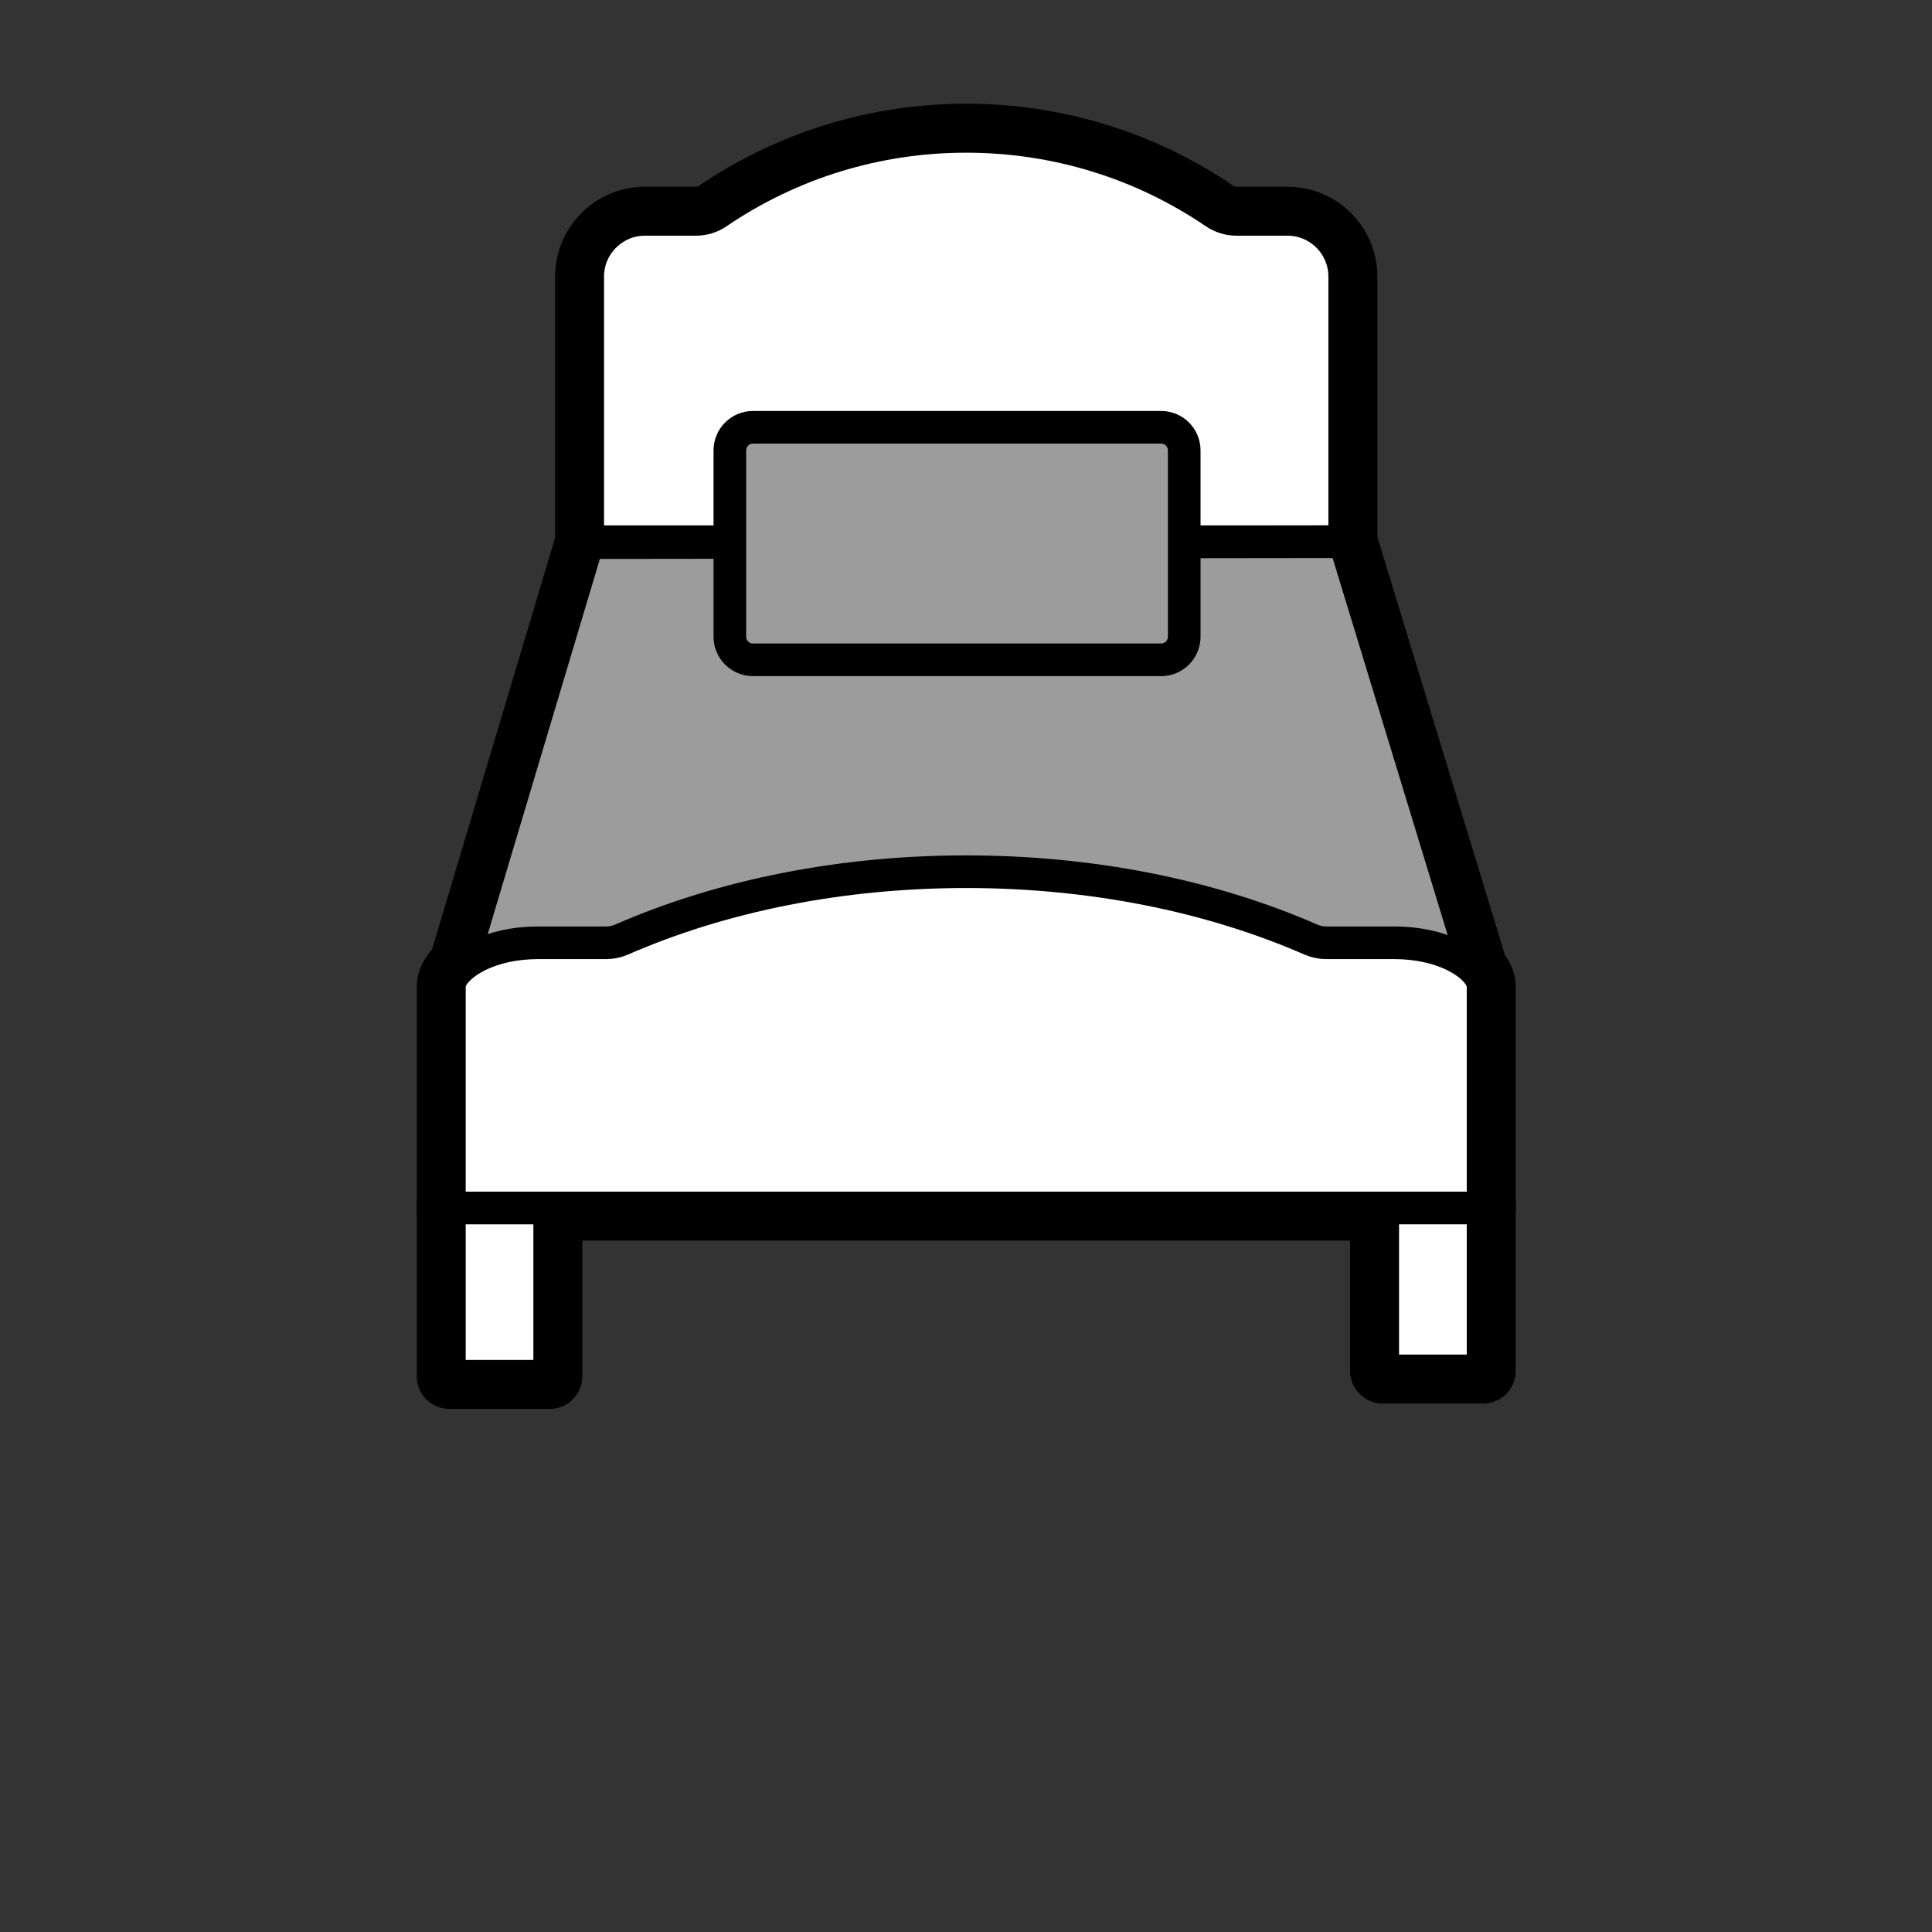 <?xml version="1.0" encoding="utf-8"?>
<!-- Generator: Adobe Illustrator 14.0.0, SVG Export Plug-In . SVG Version: 6.00 Build 43363)  -->
<!DOCTYPE svg PUBLIC "-//W3C//DTD SVG 1.1//EN" "http://www.w3.org/Graphics/SVG/1.1/DTD/svg11.dtd">
<svg version="1.1" id="Layer_1" xmlns="http://www.w3.org/2000/svg" xmlns:xlink="http://www.w3.org/1999/xlink" x="0px" y="0px"
	 width="170px" height="170px" viewBox="0 0 170 170" enable-background="new 0 0 170 170" xml:space="preserve">
<rect x="0" y="0" width="170" height="170" fill="#333333" stroke="none"/>
<g>
	<g>
		
			<path fill="#FFFFFF" stroke="#000000" stroke-width="5.744" stroke-linecap="round" stroke-linejoin="round" stroke-miterlimit="10" d="
			M60.745,47.666h-9.031V24.339c0-2.776,2.261-5.036,5.035-5.036h4.495c0.667,0,1.322-0.2,1.875-0.578
			c6.473-4.4,14.046-6.725,21.9-6.725c7.856,0,15.43,2.325,21.897,6.725c0.557,0.377,1.21,0.578,1.88,0.578h4.493
			c2.777,0,5.034,2.259,5.034,5.036v23.327h-11.006H60.745z"/>
		
			<path fill="#9C9C9C" stroke="#000000" stroke-width="5.744" stroke-linecap="round" stroke-linejoin="round" stroke-miterlimit="10" d="
			M118.323,47.666l12.057,39.513c-0.698-0.069-89.727-0.165-90.427-0.092l11.761-39.341L118.323,47.666z"/>
		
			<rect x="39.542" y="106.277" fill="#FFFFFF" stroke="#000000" stroke-width="5.744" stroke-linecap="round" stroke-linejoin="round" stroke-miterlimit="10" width="8.827" height="14.823"/>
		
			<rect x="121.669" y="105.804" fill="#FFFFFF" stroke="#000000" stroke-width="5.744" stroke-linecap="round" stroke-linejoin="round" stroke-miterlimit="10" width="8.83" height="14.823"/>
		
			<path fill="#FFFFFF" stroke="#000000" stroke-width="5.744" stroke-linecap="round" stroke-linejoin="round" stroke-miterlimit="10" d="
			M51.706,106.292H39.542V86.792c0-0.836,0.879-1.873,2.42-2.659c0.083-0.038,0.166-0.079,0.245-0.124
			c1.315-0.618,3.069-1.052,5.151-1.052h5.986c0.46,0,0.914-0.096,1.336-0.277c8.945-3.91,19.437-5.977,30.338-5.977
			c10.904,0,21.396,2.066,30.341,5.977c0.421,0.182,0.876,0.277,1.335,0.277h5.987c2.081,0,3.833,0.434,5.149,1.05
			c0.081,0.046,0.165,0.089,0.249,0.128c1.541,0.785,2.419,1.82,2.419,2.656v19.501h-12.166H51.706z"/>
	</g>
	
		<path fill="#9C9C9C" stroke="#000000" stroke-width="5.744" stroke-linecap="round" stroke-linejoin="round" stroke-miterlimit="10" d="
		M104.202,56.022c0,1.125-0.911,2.037-2.035,2.037h-35.91c-1.124,0-2.036-0.912-2.036-2.037V39.633c0-1.125,0.912-2.036,2.036-2.036
		h35.91c1.124,0,2.035,0.911,2.035,2.036V56.022z"/>
</g>
<g>
	<g>
		<path fill="#FFFFFF" stroke="#000000" stroke-width="2.872" stroke-miterlimit="10" d="M60.745,47.666h-9.031V24.339
			c0-2.776,2.261-5.036,5.035-5.036h4.495c0.667,0,1.322-0.2,1.875-0.578c6.473-4.4,14.046-6.725,21.9-6.725
			c7.856,0,15.43,2.325,21.897,6.725c0.557,0.377,1.21,0.578,1.88,0.578h4.493c2.777,0,5.034,2.259,5.034,5.036v23.327h-11.006
			H60.745z"/>
		<path fill="#9C9C9C" stroke="#000000" stroke-width="2.872" stroke-miterlimit="10" d="M118.323,47.666l12.057,39.513
			c-0.698-0.069-89.727-0.165-90.427-0.092l11.761-39.341L118.323,47.666z"/>
		
			<rect x="39.542" y="106.277" fill="#FFFFFF" stroke="#000000" stroke-width="2.872" stroke-miterlimit="10" width="8.827" height="14.823"/>
		
			<rect x="121.669" y="105.804" fill="#FFFFFF" stroke="#000000" stroke-width="2.872" stroke-miterlimit="10" width="8.83" height="14.823"/>
		<path fill="#FFFFFF" stroke="#000000" stroke-width="2.872" stroke-miterlimit="10" d="M51.706,106.292H39.542V86.792
			c0-0.836,0.879-1.873,2.42-2.659c0.083-0.038,0.166-0.079,0.245-0.124c1.315-0.618,3.069-1.052,5.151-1.052h5.986
			c0.46,0,0.914-0.096,1.336-0.277c8.945-3.91,19.437-5.977,30.338-5.977c10.904,0,21.396,2.066,30.341,5.977
			c0.421,0.182,0.876,0.277,1.335,0.277h5.987c2.081,0,3.833,0.434,5.149,1.05c0.081,0.046,0.165,0.089,0.249,0.128
			c1.541,0.785,2.419,1.82,2.419,2.656v19.501h-12.166H51.706z"/>
	</g>
	<path fill="#9C9C9C" stroke="#000000" stroke-width="2.872" stroke-miterlimit="10" d="M104.202,56.022
		c0,1.125-0.911,2.037-2.035,2.037h-35.91c-1.124,0-2.036-0.912-2.036-2.037V39.633c0-1.125,0.912-2.036,2.036-2.036h35.91
		c1.124,0,2.035,0.911,2.035,2.036V56.022z"/>
</g>
</svg>
